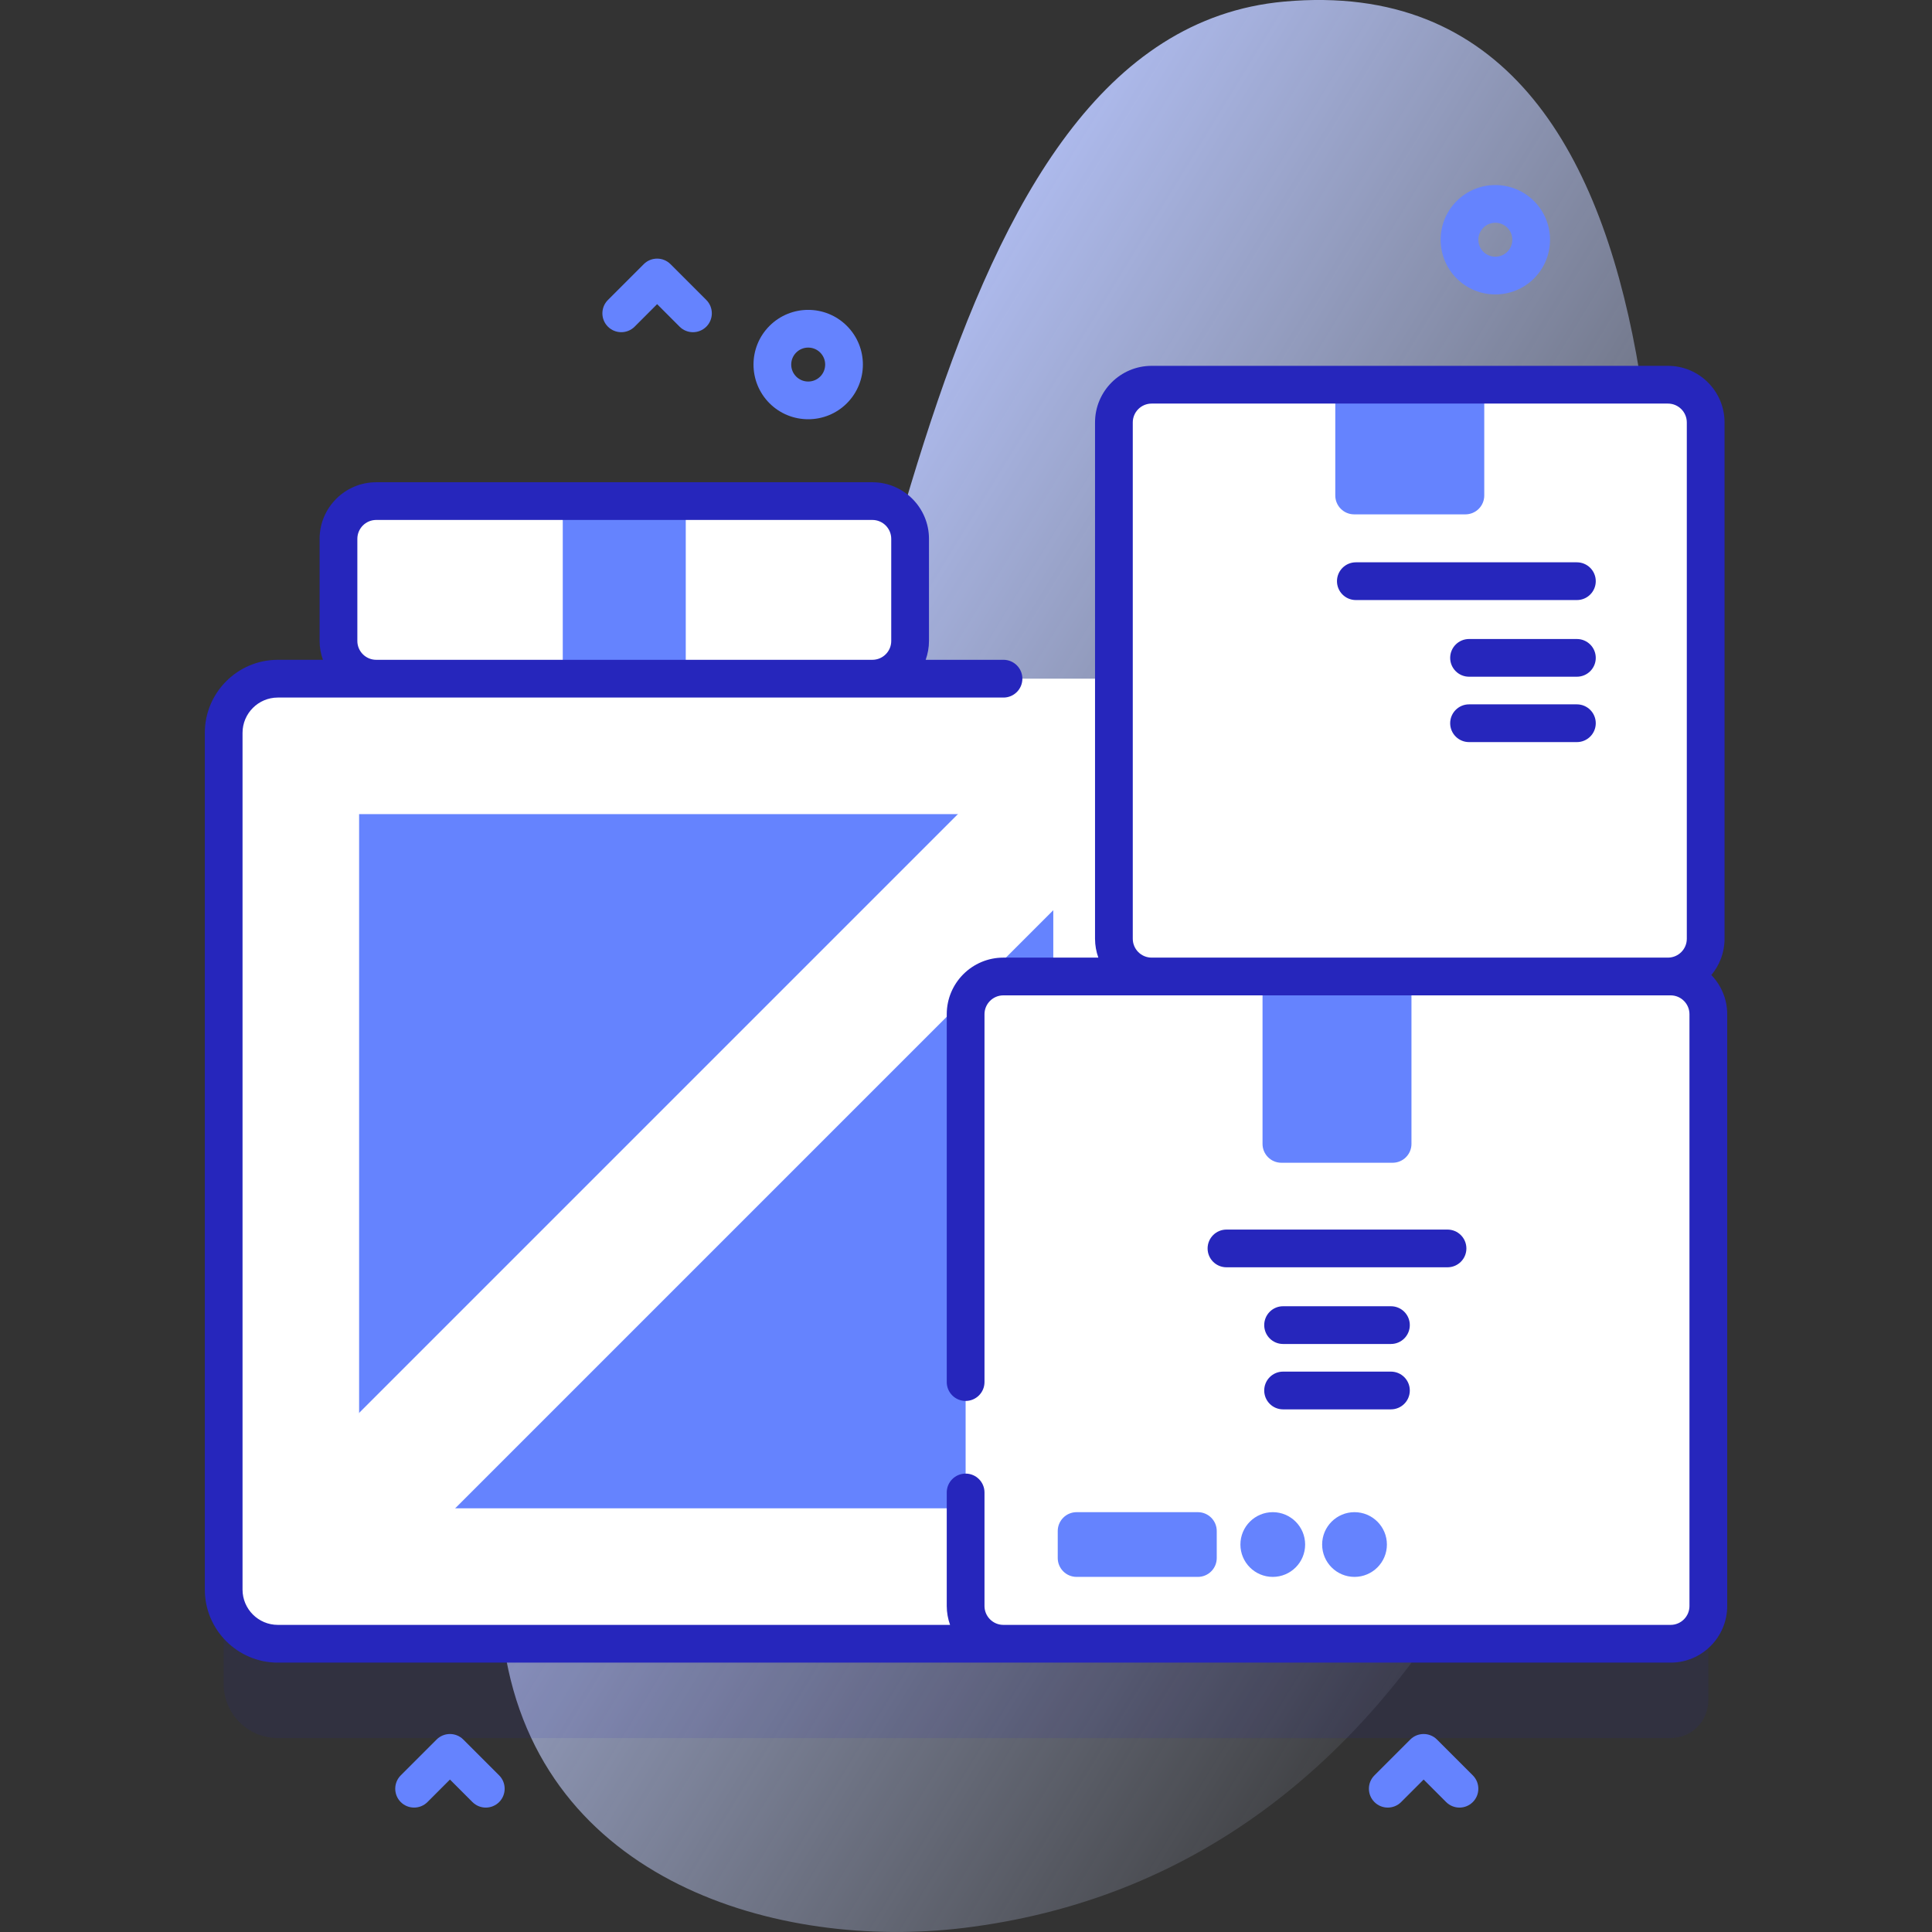 <svg width="56" height="56" viewBox="0 0 56 56" fill="none" xmlns="http://www.w3.org/2000/svg">
<rect x="0" y="0" width="56" height="56" fill="#333333" stroke="none"/>
<g clip-path="url(#clip0)">
<path d="M37.223 0.046C26.743 0.993 25.728 21.093 21.208 31.392C18.969 36.495 13.687 41.76 14.618 47.774C15.668 54.559 22.591 56.532 27.927 55.883C41.131 54.277 46.838 40.456 47.702 27.358C48.234 19.283 49.922 -1.1 37.223 0.046Z" fill="url(#paint0_linear)"/>
<path opacity="0.1" d="M48.424 31.039H48.346C48.95 31.039 49.44 30.549 49.44 29.945V14.979C49.44 14.375 48.95 13.886 48.346 13.886H33.38C32.776 13.886 32.287 14.375 32.287 14.979V22.407H25.286C25.89 22.407 26.38 21.917 26.38 21.313V18.353C26.38 17.748 25.89 17.259 25.286 17.259H10.905C10.3 17.259 9.811 17.748 9.811 18.353V21.313C9.811 21.917 10.3 22.407 10.905 22.407H8.053C7.186 22.407 6.483 23.11 6.483 23.977V48.809C6.483 49.676 7.186 50.379 8.053 50.379H29.083H32.886H48.424C49.028 50.379 49.517 49.889 49.517 49.285V32.132C49.517 31.528 49.028 31.039 48.424 31.039Z" fill="#2626BC"/>
<path d="M25.286 19.672H10.904C10.3 19.672 9.811 19.183 9.811 18.578V15.618C9.811 15.014 10.3 14.524 10.904 14.524H25.286C25.89 14.524 26.38 15.014 26.38 15.618V18.578C26.38 19.183 25.89 19.672 25.286 19.672Z" fill="white"/>
<path d="M16.312 14.524H19.877V19.672H16.312V14.524Z" fill="#6583FE"/>
<path d="M32.886 47.645H8.054C7.186 47.645 6.483 46.942 6.483 46.075V21.242C6.483 20.375 7.186 19.672 8.054 19.672H32.886C33.753 19.672 34.456 20.375 34.456 21.242V46.075C34.456 46.942 33.753 47.645 32.886 47.645Z" fill="white"/>
<path d="M30.53 23.598V43.719H10.409V23.598H30.53Z" fill="#6583FE"/>
<path d="M30.133 21.23L32.908 24.005L11.295 45.618L8.52 42.843L30.133 21.23Z" fill="white"/>
<path d="M48.424 47.645H29.083C28.479 47.645 27.989 47.155 27.989 46.551V29.398C27.989 28.794 28.479 28.304 29.083 28.304H48.424C49.028 28.304 49.517 28.794 49.517 29.398V46.551C49.517 47.155 49.028 47.645 48.424 47.645Z" fill="white"/>
<path d="M40.365 33.703H37.142C36.84 33.703 36.595 33.458 36.595 33.156V28.304H40.912V33.156C40.912 33.458 40.668 33.703 40.365 33.703Z" fill="#6583FE"/>
<path d="M35.55 36.733H41.957C42.259 36.733 42.504 36.489 42.504 36.187C42.504 35.885 42.259 35.64 41.957 35.64H35.55C35.248 35.64 35.003 35.885 35.003 36.187C35.003 36.489 35.248 36.733 35.55 36.733Z" fill="#2626BC"/>
<path d="M37.19 38.956H40.317C40.619 38.956 40.864 38.711 40.864 38.409C40.864 38.107 40.619 37.862 40.317 37.862H37.19C36.888 37.862 36.644 38.107 36.644 38.409C36.644 38.711 36.888 38.956 37.19 38.956Z" fill="#2626BC"/>
<path d="M37.19 40.851H40.317C40.619 40.851 40.864 40.606 40.864 40.304C40.864 40.002 40.619 39.757 40.317 39.757H37.19C36.888 39.757 36.644 40.002 36.644 40.304C36.644 40.606 36.888 40.851 37.19 40.851Z" fill="#2626BC"/>
<path d="M34.721 45.707H31.206C30.904 45.707 30.659 45.462 30.659 45.16V44.378C30.659 44.076 30.904 43.831 31.206 43.831H34.721C35.023 43.831 35.268 44.076 35.268 44.378V45.16C35.268 45.462 35.023 45.707 34.721 45.707Z" fill="#6583FE"/>
<path d="M36.892 45.707C37.41 45.707 37.83 45.287 37.83 44.769C37.83 44.251 37.41 43.831 36.892 43.831C36.374 43.831 35.954 44.251 35.954 44.769C35.954 45.287 36.374 45.707 36.892 45.707Z" fill="#6583FE"/>
<path d="M39.261 45.707C39.779 45.707 40.2 45.287 40.2 44.769C40.2 44.251 39.779 43.831 39.261 43.831C38.743 43.831 38.323 44.251 38.323 44.769C38.323 45.287 38.743 45.707 39.261 45.707Z" fill="#6583FE"/>
<path d="M48.346 28.304H33.381C32.777 28.304 32.287 27.814 32.287 27.21V12.245C32.287 11.641 32.777 11.151 33.381 11.151H48.346C48.95 11.151 49.44 11.641 49.44 12.245V27.21C49.44 27.814 48.951 28.304 48.346 28.304Z" fill="white"/>
<path d="M42.475 14.909H39.251C38.949 14.909 38.704 14.664 38.704 14.362V11.151H43.022V14.362C43.022 14.665 42.777 14.909 42.475 14.909Z" fill="#6583FE"/>
<path d="M49.604 28.262C49.843 27.977 49.987 27.61 49.987 27.21V12.245C49.987 11.34 49.251 10.604 48.346 10.604H33.381C32.476 10.604 31.74 11.34 31.74 12.245V27.21C31.74 27.402 31.775 27.586 31.836 27.757H29.083C28.178 27.757 27.442 28.493 27.442 29.398V40.06C27.442 40.362 27.687 40.607 27.989 40.607C28.291 40.607 28.536 40.362 28.536 40.06V29.398C28.536 29.096 28.782 28.851 29.083 28.851H48.346H48.424C48.725 28.851 48.97 29.096 48.97 29.398V46.551C48.97 46.852 48.725 47.098 48.424 47.098H29.083C28.782 47.098 28.536 46.852 28.536 46.551V43.26C28.536 42.958 28.291 42.713 27.989 42.713C27.687 42.713 27.442 42.958 27.442 43.26V46.551C27.442 46.743 27.477 46.926 27.538 47.098H8.053C7.489 47.098 7.03 46.639 7.03 46.075V21.242C7.03 20.678 7.489 20.219 8.053 20.219H29.087C29.389 20.219 29.634 19.974 29.634 19.672C29.634 19.37 29.389 19.125 29.087 19.125H26.831C26.892 18.954 26.927 18.771 26.927 18.579V15.618C26.927 14.714 26.191 13.978 25.286 13.978H10.905C10 13.978 9.264 14.714 9.264 15.618V18.579C9.264 18.771 9.299 18.954 9.36 19.125H8.053C6.886 19.125 5.937 20.075 5.937 21.242V46.075C5.937 47.242 6.886 48.192 8.053 48.192H48.424C49.328 48.192 50.064 47.456 50.064 46.551V29.398C50.064 28.957 49.888 28.557 49.604 28.262ZM10.358 18.579V15.618C10.358 15.317 10.603 15.071 10.905 15.071H25.286C25.588 15.071 25.833 15.317 25.833 15.618V18.579C25.833 18.88 25.588 19.125 25.286 19.125H10.905C10.603 19.125 10.358 18.88 10.358 18.579ZM33.381 27.757C33.079 27.757 32.834 27.512 32.834 27.21V12.245C32.834 11.943 33.079 11.698 33.381 11.698H48.346C48.648 11.698 48.893 11.943 48.893 12.245V27.21C48.893 27.512 48.648 27.757 48.346 27.757H33.381Z" fill="#2626BC"/>
<path d="M39.3 17.393H45.707C46.009 17.393 46.254 17.148 46.254 16.846C46.254 16.544 46.009 16.299 45.707 16.299H39.3C38.998 16.299 38.753 16.544 38.753 16.846C38.753 17.148 38.998 17.393 39.3 17.393Z" fill="#2626BC"/>
<path d="M42.581 19.615H45.707C46.009 19.615 46.254 19.37 46.254 19.069C46.254 18.767 46.009 18.522 45.707 18.522H42.581C42.279 18.522 42.034 18.767 42.034 19.069C42.034 19.37 42.279 19.615 42.581 19.615Z" fill="#2626BC"/>
<path d="M42.581 21.51H45.707C46.009 21.51 46.254 21.265 46.254 20.963C46.254 20.661 46.009 20.416 45.707 20.416H42.581C42.279 20.416 42.034 20.661 42.034 20.963C42.034 21.265 42.279 21.51 42.581 21.51Z" fill="#2626BC"/>
<path d="M23.426 12.152C23.02 12.152 22.614 11.998 22.305 11.689C21.686 11.07 21.686 10.064 22.305 9.446C22.923 8.827 23.929 8.827 24.547 9.446C25.166 10.064 25.166 11.07 24.547 11.689C24.238 11.998 23.832 12.152 23.426 12.152ZM23.426 10.075C23.3 10.075 23.174 10.123 23.078 10.219C22.886 10.411 22.886 10.723 23.078 10.915C23.27 11.107 23.582 11.107 23.774 10.915C23.966 10.723 23.966 10.411 23.774 10.219C23.678 10.123 23.552 10.075 23.426 10.075Z" fill="#6583FE"/>
<path d="M43.343 8.534C42.937 8.534 42.531 8.38 42.222 8.071C41.603 7.452 41.603 6.446 42.222 5.828C42.84 5.209 43.846 5.21 44.464 5.828C45.083 6.446 45.083 7.452 44.464 8.071C44.155 8.38 43.749 8.534 43.343 8.534ZM43.343 6.457C43.217 6.457 43.091 6.505 42.995 6.601C42.803 6.793 42.803 7.105 42.995 7.297C43.187 7.489 43.499 7.489 43.691 7.297C43.883 7.105 43.883 6.793 43.691 6.601C43.595 6.505 43.469 6.457 43.343 6.457Z" fill="#6583FE"/>
<path d="M20.086 9.629C19.946 9.629 19.806 9.576 19.699 9.469L19.047 8.816L18.395 9.469C18.181 9.682 17.835 9.682 17.621 9.469C17.407 9.255 17.407 8.909 17.621 8.695L18.66 7.656C18.874 7.443 19.22 7.443 19.434 7.656L20.473 8.695C20.686 8.909 20.686 9.255 20.473 9.469C20.366 9.575 20.226 9.629 20.086 9.629Z" fill="#6583FE"/>
<path d="M14.081 52.394C13.941 52.394 13.801 52.34 13.694 52.234L13.042 51.581L12.39 52.234C12.176 52.447 11.83 52.447 11.616 52.234C11.403 52.02 11.403 51.674 11.616 51.46L12.655 50.421C12.869 50.208 13.215 50.208 13.429 50.421L14.468 51.46C14.681 51.674 14.681 52.02 14.468 52.234C14.361 52.34 14.221 52.394 14.081 52.394Z" fill="#6583FE"/>
<path d="M42.304 52.394C42.164 52.394 42.024 52.34 41.917 52.234L41.265 51.581L40.612 52.234C40.399 52.447 40.052 52.447 39.839 52.234C39.625 52.02 39.625 51.674 39.839 51.46L40.878 50.421C41.091 50.208 41.438 50.208 41.651 50.421L42.69 51.46C42.904 51.674 42.904 52.02 42.69 52.234C42.584 52.34 42.444 52.394 42.304 52.394Z" fill="#6583FE"/>
</g>
<defs>
<linearGradient id="paint0_linear" x1="49.87" y1="39.387" x2="17.133" y2="19.382" gradientUnits="userSpaceOnUse">
<stop stop-color="#D2DEFF" stop-opacity="0"/>
<stop offset="1" stop-color="#B7C5FF"/>
</linearGradient>
<clipPath id="clip0">
<rect width="56" height="56" fill="white"/>
</clipPath>
</defs>
</svg>
